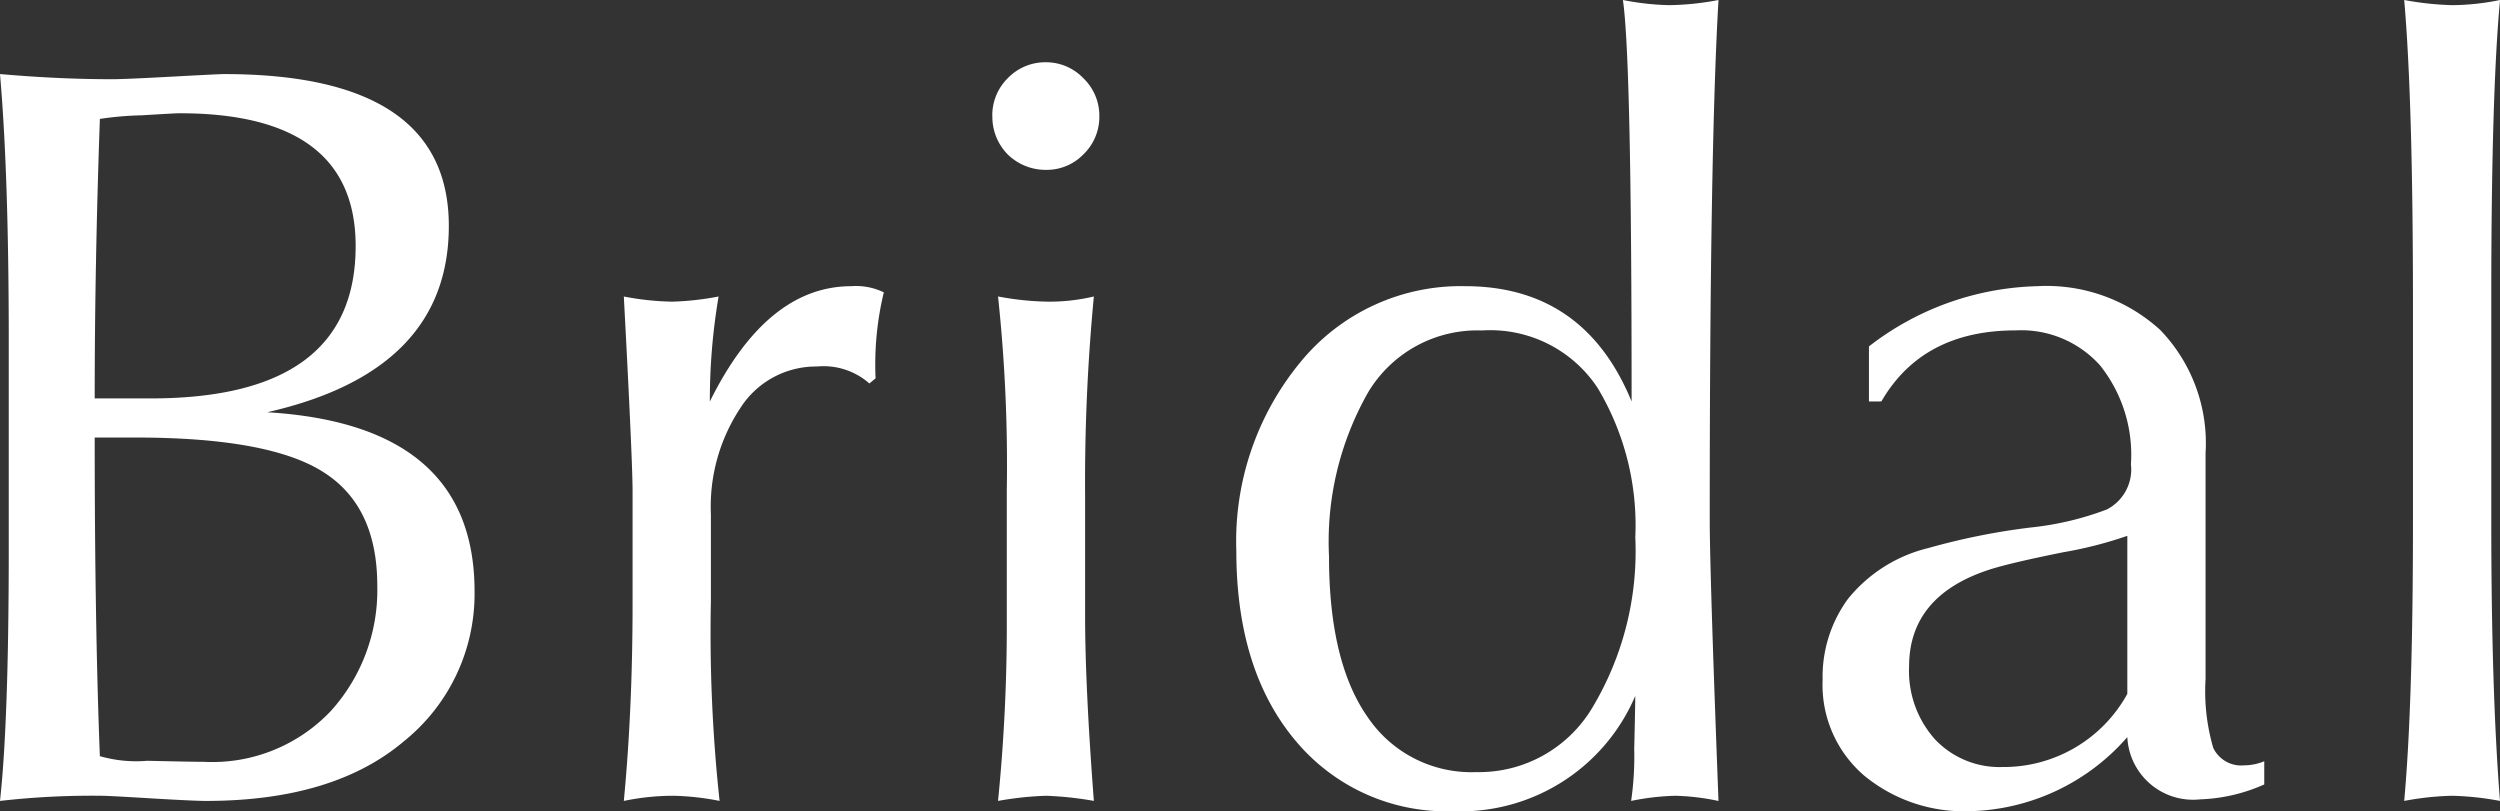 <svg xmlns="http://www.w3.org/2000/svg" width="130.437" height="42.324" viewBox="0 0 130.437 42.324">
  <rect x="0" y="0" width="130.437" height="42.324" fill="#333333" stroke="none"/>
  <path id="パス_30339" data-name="パス 30339" d="M-135.593.269q.457-4.163.457-13.186v-10.8q0-8.7-.457-13.938,3.062.269,5.854.269.645,0,3.115-.134t2.712-.134q11.736,0,11.736,7.922,0,7.573-9.48,9.722,10.823.645,10.823,9.346a9.868,9.868,0,0,1-3.679,7.815Q-118.191.269-124.851.269q-.618,0-2.874-.134Q-129.954,0-130.276,0A42.361,42.361,0,0,0-135.593.269Zm4.941-18.96q0,9.695.269,16.624a6.843,6.843,0,0,0,2.471.242q2.39.054,2.954.054a8.515,8.515,0,0,0,6.633-2.659,9.408,9.408,0,0,0,2.417-6.526q0-4.163-2.82-5.935-2.82-1.8-9.8-1.8Zm0-2.041h2.927q10.688,0,10.688-7.949,0-6.929-9.185-6.929-.242,0-1.96.107a17.115,17.115,0,0,0-2.2.188Q-130.652-27.661-130.652-20.732Zm27.607,21q.457-4.78.457-10.339v-5.8q0-1.584-.457-10.178a14.453,14.453,0,0,0,2.524.269A14.845,14.845,0,0,0-98.1-26.05a32.32,32.32,0,0,0-.457,5.479q2.981-6.016,7.385-6.016a3.311,3.311,0,0,1,1.692.322,16.025,16.025,0,0,0-.43,4.485l-.322.269a3.622,3.622,0,0,0-2.739-.886,4.688,4.688,0,0,0-4,2.175,9.314,9.314,0,0,0-1.531,5.532v4.512A81.668,81.668,0,0,0-98.049.269,13.481,13.481,0,0,0-100.493,0,12.749,12.749,0,0,0-103.044.269Zm19.524,0A92.23,92.23,0,0,0-83.064-9.4v-6.5a82.662,82.662,0,0,0-.457-10.151,15.078,15.078,0,0,0,2.5.269,9.958,9.958,0,0,0,2.5-.269,102.251,102.251,0,0,0-.457,10.42V-9.4q0,3.679.457,9.668A17.737,17.737,0,0,0-81.023,0,17.232,17.232,0,0,0-83.521.269Zm-.3-35.745a2.727,2.727,0,0,1,.806-1.96,2.713,2.713,0,0,1,1.987-.833,2.682,2.682,0,0,1,1.96.833,2.713,2.713,0,0,1,.833,1.987,2.713,2.713,0,0,1-.833,1.987,2.665,2.665,0,0,1-1.907.806,2.823,2.823,0,0,1-2.041-.806A2.79,2.79,0,0,1-83.816-35.476Zm32.9-6.042a14,14,0,0,0,2.39.269,14.453,14.453,0,0,0,2.6-.269q-.457,7.842-.457,27.1,0,2.712.457,14.69A12.186,12.186,0,0,0-48.179,0a13.036,13.036,0,0,0-2.31.269,16.111,16.111,0,0,0,.161-2.712q.054-2.229.054-2.766A9.906,9.906,0,0,1-59.78.806,10.239,10.239,0,0,1-68-2.874q-3.088-3.679-3.088-9.91a14.686,14.686,0,0,1,3.357-9.856,10.8,10.8,0,0,1,8.567-3.948q6.23,0,8.7,6.016Q-50.461-38.4-50.918-41.519ZM-66.252-12.488q0,5.505,2.014,8.379a6.521,6.521,0,0,0,5.667,2.874A6.88,6.88,0,0,0-52.5-4.619a15.858,15.858,0,0,0,2.229-8.862,13.949,13.949,0,0,0-1.96-7.788,6.707,6.707,0,0,0-6.042-3.008,6.64,6.64,0,0,0-5.935,3.223A15.757,15.757,0,0,0-66.252-12.488Zm28.171-8.083v-2.874A14.9,14.9,0,0,1-29.3-26.587,8.791,8.791,0,0,1-22.881-24.3a8.508,8.508,0,0,1,2.363,6.418V-6.1a10.581,10.581,0,0,0,.4,3.6,1.614,1.614,0,0,0,1.611.913A2.81,2.81,0,0,0-17.456-1.8V-.591a8.918,8.918,0,0,1-3.357.779A3.431,3.431,0,0,1-24.6-3.062,11.241,11.241,0,0,1-32.871.806a8.179,8.179,0,0,1-5.452-1.853,6.224,6.224,0,0,1-2.175-5,6.876,6.876,0,0,1,1.316-4.216,7.716,7.716,0,0,1,4.189-2.659,35.254,35.254,0,0,1,5.344-1.074,15.758,15.758,0,0,0,3.975-.94,2.346,2.346,0,0,0,1.262-2.363,7.478,7.478,0,0,0-1.611-5.156,5.522,5.522,0,0,0-4.4-1.826q-4.861,0-7.009,3.706ZM-24.6-13.562a21.1,21.1,0,0,1-3.357.859q-2.793.564-3.867.913-4.163,1.37-4.163,5.049a5.352,5.352,0,0,0,1.343,3.787A4.624,4.624,0,0,0-31.125-1.5,7.362,7.362,0,0,0-24.6-5.317ZM-5.156.269A15.467,15.467,0,0,0-7.654,0a15.078,15.078,0,0,0-2.5.269q.457-5.049.457-14.529V-25.54q0-10.742-.457-15.979a15.874,15.874,0,0,0,2.5.269,12.785,12.785,0,0,0,2.5-.269q-.457,4.888-.457,15.576v11.521Q-5.613-5.452-5.156.269Z" transform="translate(135.593 41.519)" fill="#fff"/>
</svg>

